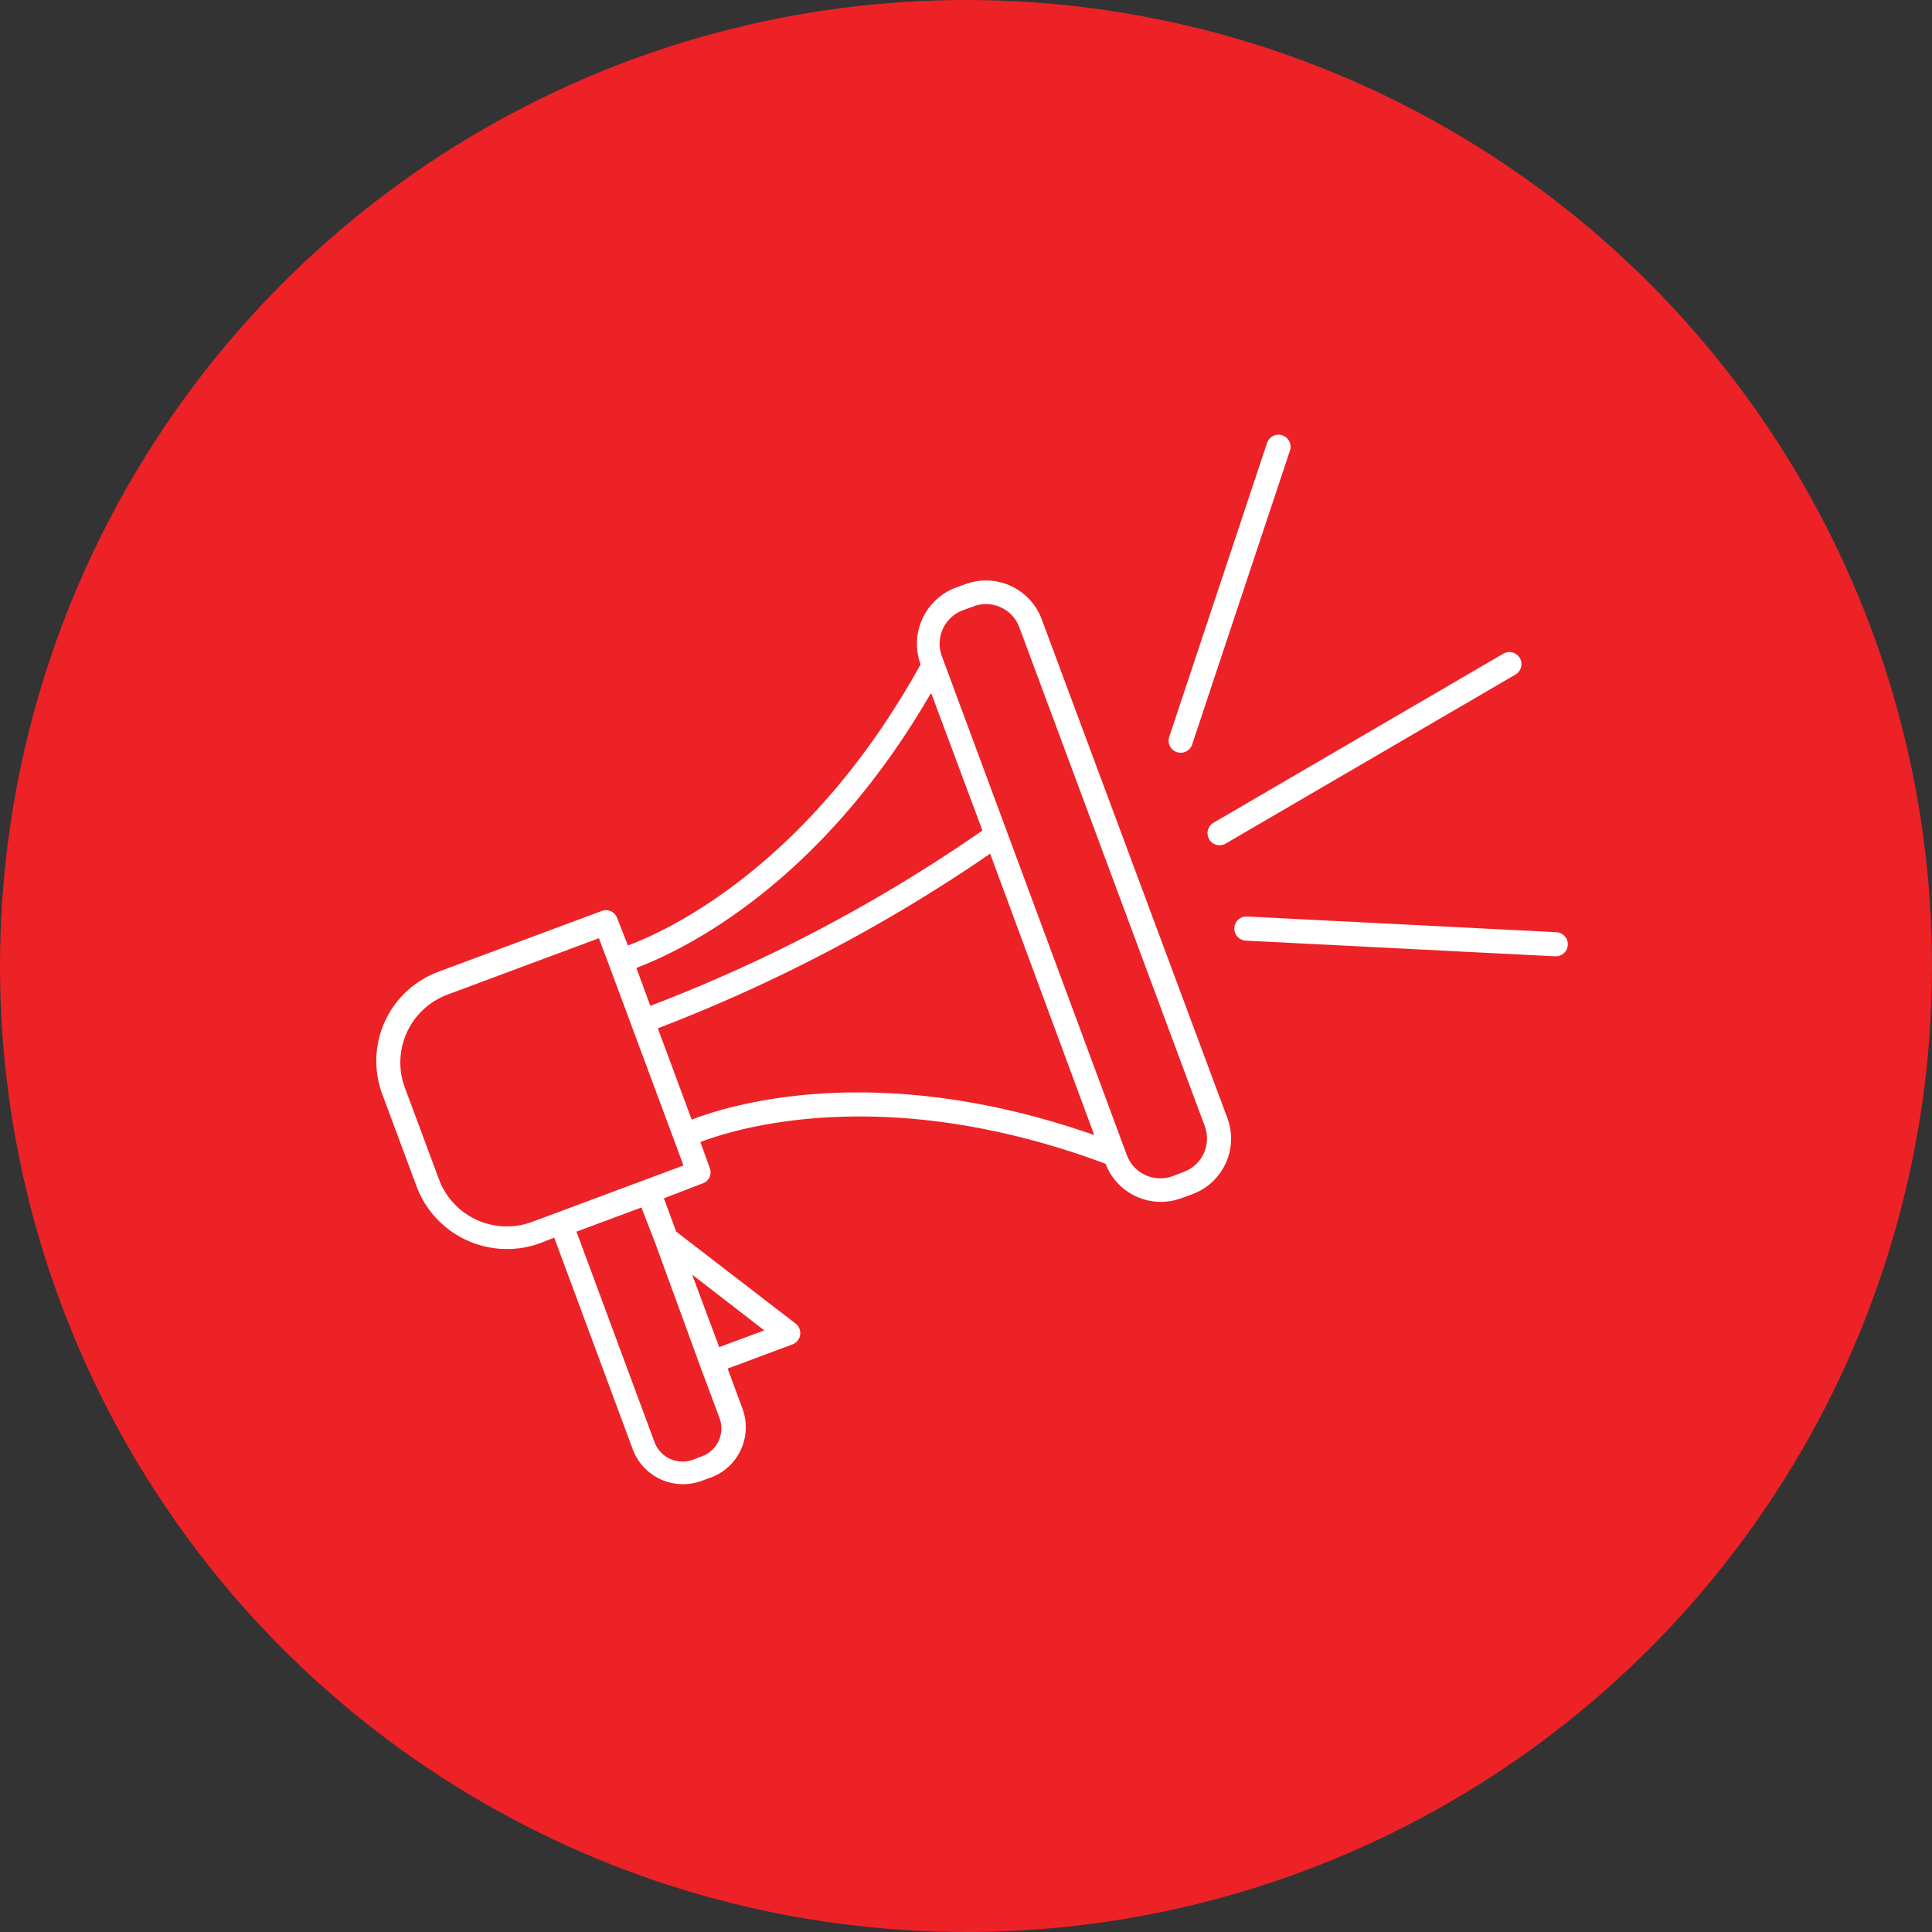 <svg id="Layer_1" data-name="Layer 1" xmlns="http://www.w3.org/2000/svg" viewBox="0 0 80 80"><rect x="0" y="0" width="80" height="80" fill="#333333" stroke="none"/><defs><style>.cls-1{fill:#ec2227;}.cls-2{fill:#fff;}.cls-3{fill:none;stroke:#fff;stroke-linecap:round;stroke-miterlimit:10;}</style></defs><title>Social_Media_Marketing</title><circle class="cls-1" cx="40" cy="40" r="40"/><path class="cls-2" d="M40,24.18l-.44.16a2.48,2.48,0,0,0-1.44,3.17h0C33.48,35.9,27.57,38.57,26,39.15L25.55,38a.49.49,0,0,0-.63-.28l-6.77,2.52a3.94,3.94,0,0,0-2.32,5.07l1.44,3.87a4,4,0,0,0,5.06,2.31l.62-.24,3.25,8.76a2.22,2.22,0,0,0,2.85,1.31l.39-.14a2.22,2.22,0,0,0,1.3-2.86l-.61-1.65,2.68-1a.5.5,0,0,0,.14-.86L28,51l-.51-1.38L29.1,49a.49.49,0,0,0,.29-.64L29,47.29c1.59-.61,7.78-2.46,16.78.9a2.45,2.45,0,0,0,3.15,1.42l.44-.16a2.45,2.45,0,0,0,1.45-3.16L43.13,25.63A2.46,2.46,0,0,0,40,24.18Zm-1.43,4.55,2.11,5.66a64.39,64.39,0,0,1-13.75,7.26l-.58-1.57C28,39.45,33.81,36.87,38.53,28.73ZM31.65,55.09l-1.87.69-1.12-3Zm-4.52-3.62L29,56.59l.79,2.12a1.23,1.23,0,0,1-.72,1.59l-.39.15a1.24,1.24,0,0,1-1.58-.74L23.87,51l2.69-1Zm1.17-3.21-1.61.6-3.62,1.35-1.08.4a3,3,0,0,1-3.8-1.74L16.75,45a3,3,0,0,1,1.74-3.8l6.31-2.35.41,1.09,2.69,7.24Zm.34-1.9-1.4-3.78h0A66.06,66.06,0,0,0,41,35.35L45.31,47C36.42,43.89,30.37,45.7,28.64,46.36Zm21.25.28A1.47,1.47,0,0,1,49,48.53l-.44.17a1.48,1.48,0,0,1-1.9-.87L39,27.17a1.48,1.48,0,0,1,.87-1.9l.44-.16a1.47,1.47,0,0,1,1.9.87Z"/><line class="cls-3" x1="52.94" y1="18.5" x2="48.89" y2="30.67"/><line class="cls-3" x1="64.42" y1="39.1" x2="51.61" y2="38.45"/><line class="cls-3" x1="50.5" y1="34.5" x2="62.5" y2="27.5"/></svg>